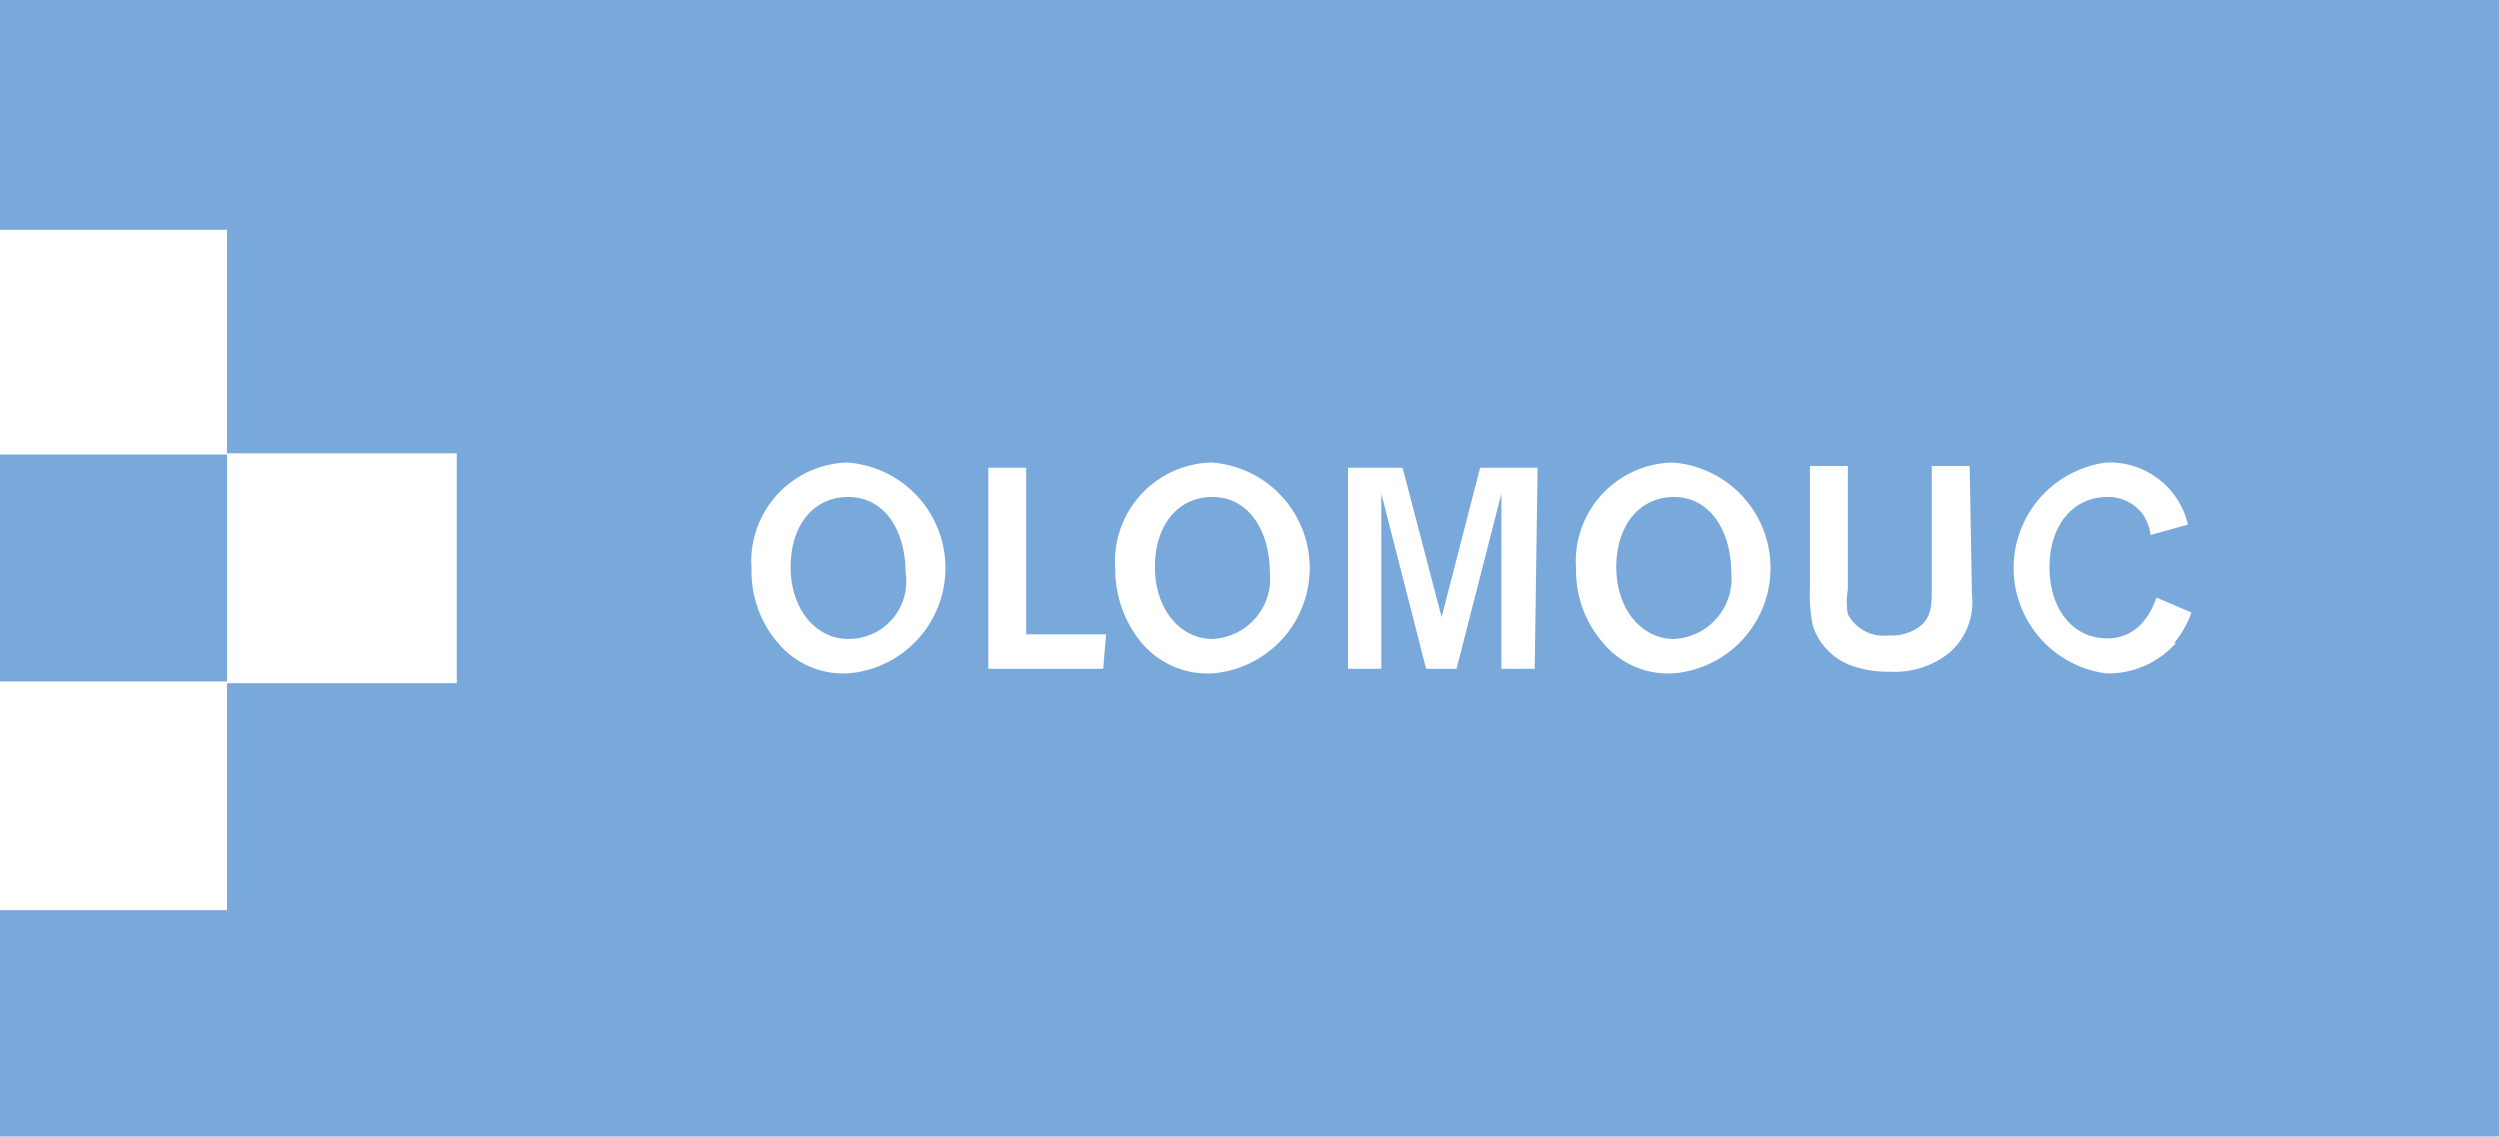 <svg id="Vrstva_1" data-name="Vrstva 1" xmlns="http://www.w3.org/2000/svg" viewBox="0 0 43.51 19.78"><path d="M296.85,419.76c-.6,0-1,.49-1,1.22s.44,1.25,1,1.25a1.05,1.05,0,0,0,1-1.16c0-.68-.34-1.31-1-1.31" transform="translate(-275.75 -411.11)" style="fill:#79a8da"/><path d="M290.51,419.76c-.6,0-1,.49-1,1.22s.44,1.25,1,1.25a1,1,0,0,0,1-1.16c0-.68-.33-1.31-1-1.31" transform="translate(-275.75 -411.11)" style="fill:#79a8da"/><path d="M304.88,419.76c-.59,0-1,.49-1,1.22s.44,1.25,1,1.25a1.05,1.05,0,0,0,1-1.16c0-.68-.34-1.31-1-1.31" transform="translate(-275.75 -411.11)" style="fill:#79a8da"/><rect y="7.91" width="3.95" height="3.95" style="fill:#79a8da"/><path d="M313.62,422.3a1.57,1.57,0,0,1-1.21.53,1.85,1.85,0,0,1,0-3.67,1.4,1.4,0,0,1,1.42,1.08l-.65.18a.85.85,0,0,0-.13-.35.75.75,0,0,0-.63-.31c-.57,0-1,.47-1,1.22s.42,1.24,1,1.24a.8.8,0,0,0,.67-.34,1.28,1.28,0,0,0,.19-.37l.61.26a1.76,1.76,0,0,1-.3.53m-3.52-.84a1.17,1.17,0,0,1-.38,1,1.52,1.52,0,0,1-1.05.34,1.86,1.86,0,0,1-.62-.09,1.1,1.1,0,0,1-.72-.71,2.9,2.9,0,0,1-.05-.69v-2.09h.66v2.15a1.24,1.24,0,0,0,0,.43.71.71,0,0,0,.71.37.84.84,0,0,0,.56-.17c.19-.17.19-.37.19-.66v-2.12h.66Zm-5.22,1.37a1.47,1.47,0,0,1-1.2-.53,1.91,1.91,0,0,1-.47-1.29,1.72,1.72,0,0,1,1.68-1.85,1.84,1.84,0,0,1,0,3.67m-2.4-.08h-.58V419.7l-.78,3.05h-.53l-.78-3.05v3.05h-.58v-3.5h.95l.68,2.6.67-2.6h1Zm-5.63.08a1.5,1.5,0,0,1-1.21-.53,2,2,0,0,1-.46-1.29,1.72,1.72,0,0,1,1.68-1.85,1.84,1.84,0,0,1,0,3.67m-1.89-.08h-2v-3.5h.66v2.9H295Zm-4.46.08a1.48,1.48,0,0,1-1.2-.53,1.9,1.9,0,0,1-.46-1.29,1.72,1.72,0,0,1,1.67-1.85,1.84,1.84,0,0,1,0,3.67m-14.75-11.72v4h3.95V419h4v4h-4v3.95h-3.95v4h43.5V411.11Z" transform="translate(-275.75 -411.11)" style="fill:#79a8da"/></svg>